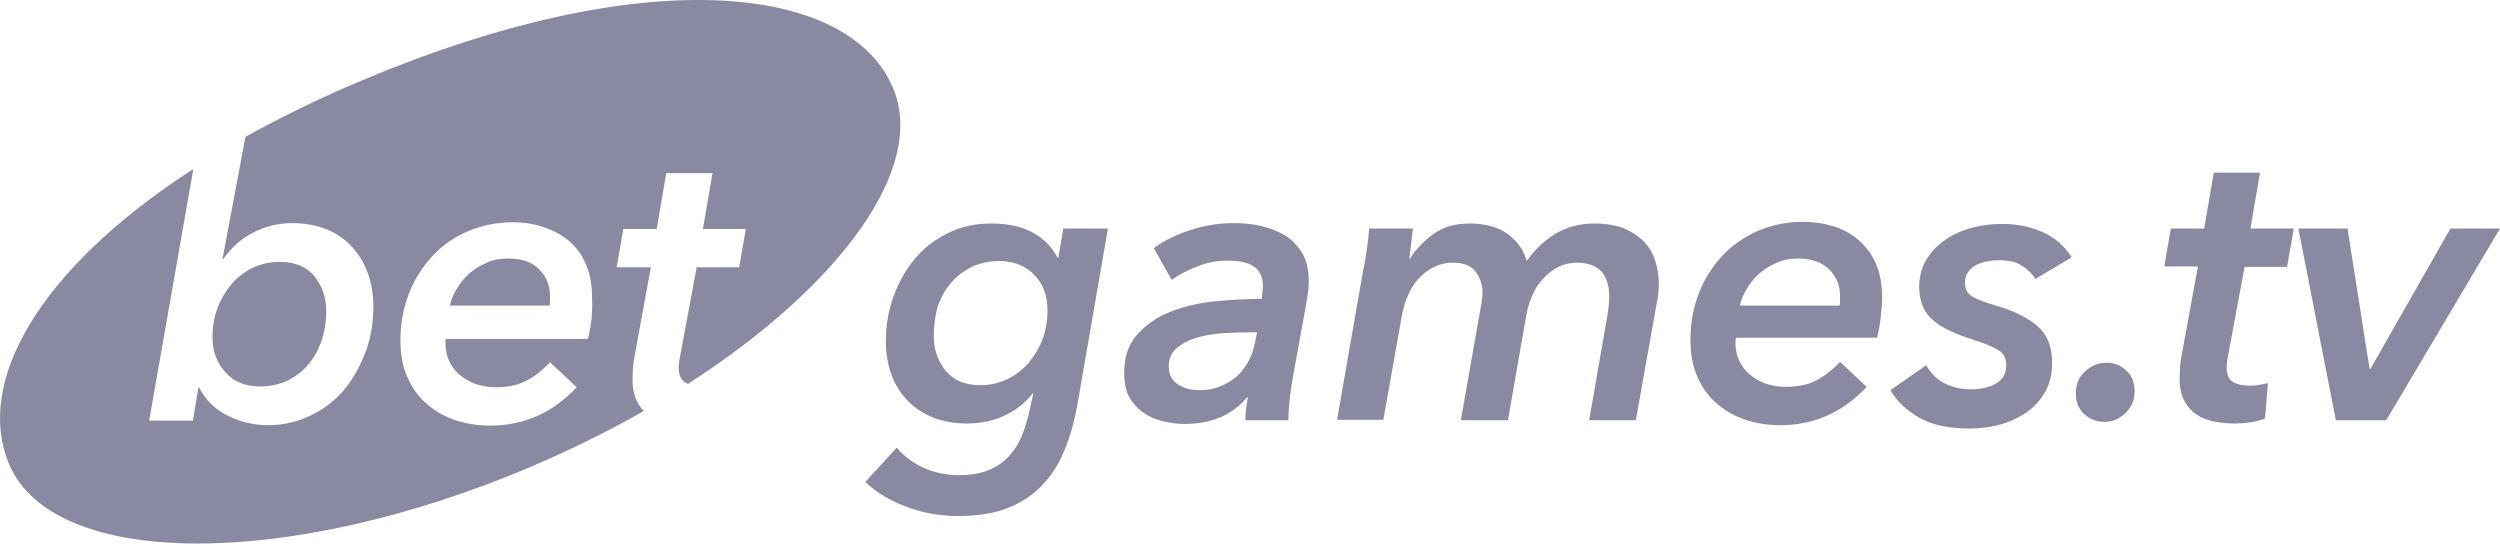 <svg width="600" height="131" viewBox="0 0 600 131" fill="none" xmlns="http://www.w3.org/2000/svg">
<path fill-rule="evenodd" clip-rule="evenodd" d="M62.5 92.744C64.9 92.744 67 92.244 69 91.344C71 90.344 72.6 89.144 74 87.444C75.4 85.844 76.4 83.944 77.2 81.744C77.9 79.544 78.3 77.244 78.3 74.744C78.3 71.344 77.3 68.544 75.4 66.244C73.5 63.944 70.7 62.844 67 62.844C64.8 62.844 62.7 63.344 60.7 64.244C58.7 65.244 57 66.544 55.6 68.144C54.2 69.844 53 71.744 52.2 73.944C51.4 76.144 51 78.444 51 80.844C51 84.344 52.1 87.244 54.2 89.444C56.1 91.644 58.9 92.744 62.5 92.744Z" fill="#8989A1"/>
<path fill-rule="evenodd" clip-rule="evenodd" d="M122 62.047C120 62.047 118.2 62.347 116.6 63.147C115 63.847 113.6 64.747 112.4 65.847C111.2 66.947 110.2 68.247 109.5 69.547C108.7 70.847 108.2 72.147 108 73.347H131.9C132 72.947 132 72.447 132 72.147C132 71.747 132 71.347 132 70.947C132 68.447 131.1 66.347 129.4 64.647C127.7 62.847 125.2 62.047 122 62.047Z" fill="#8989A1"/>
<path fill-rule="evenodd" clip-rule="evenodd" d="M214.302 21.046C203.602 -4.055 154.402 -9.155 87.002 19.245C76.702 23.546 67.402 28.145 58.902 32.846L53.402 62.145H53.602C55.502 59.446 57.802 57.346 60.702 55.846C63.602 54.346 66.702 53.545 70.202 53.545C73.102 53.545 75.802 54.045 78.202 54.946C80.602 55.946 82.602 57.245 84.302 59.045C86.002 60.846 87.302 62.946 88.202 65.346C89.102 67.746 89.602 70.445 89.602 73.445C89.602 77.445 89.002 81.145 87.702 84.546C86.402 87.945 84.702 91.046 82.502 93.645C80.302 96.246 77.602 98.246 74.502 99.746C71.402 101.245 68.002 102.045 64.302 102.045C60.902 102.045 57.602 101.245 54.602 99.746C51.602 98.246 49.302 95.945 47.802 93.046H47.602L46.302 100.945H35.802L46.402 40.545C8.702 64.945 -5.998 92.145 2.202 111.445C12.902 136.545 69.002 136.845 127.602 111.945C137.102 107.845 146.102 103.445 154.502 98.645C152.702 96.746 151.802 94.346 151.802 91.246C151.802 90.346 151.902 89.346 151.902 88.346C152.002 87.346 152.102 86.346 152.302 85.445L156.202 64.145H148.002L149.602 54.946H157.602L159.902 41.545H171.002L168.702 54.946H179.002L177.402 64.145H167.202L163.202 85.645C163.002 86.546 162.902 87.445 162.902 88.346C162.902 89.945 163.402 91.145 164.402 91.746C164.602 91.846 164.902 92.046 165.102 92.145C201.702 68.546 222.502 40.245 214.302 21.046ZM142.002 76.246C141.802 78.046 141.502 79.746 141.102 81.346H107.002C106.902 81.645 106.902 82.046 106.902 82.445C106.902 83.945 107.202 85.346 107.802 86.645C108.402 87.945 109.202 89.046 110.302 89.945C111.402 90.846 112.702 91.645 114.102 92.145C115.602 92.645 117.202 92.945 118.902 92.945C121.802 92.945 124.302 92.445 126.402 91.346C128.502 90.246 130.302 88.746 132.002 86.945L138.402 92.945C132.702 99.046 125.802 102.145 117.602 102.145C114.502 102.145 111.602 101.645 109.002 100.745C106.402 99.846 104.102 98.445 102.202 96.746C100.302 95.046 98.802 92.945 97.702 90.346C96.602 87.846 96.102 84.945 96.102 81.645C96.102 77.645 96.802 74.046 98.102 70.546C99.402 67.145 101.302 64.145 103.702 61.545C106.102 58.946 108.902 56.946 112.202 55.545C115.502 54.145 119.102 53.346 123.002 53.346C125.702 53.346 128.302 53.745 130.602 54.545C132.902 55.346 135.002 56.446 136.702 57.946C138.402 59.446 139.802 61.346 140.702 63.645C141.702 65.945 142.102 68.645 142.102 71.746C142.202 73.046 142.102 74.445 142.002 76.246Z" fill="#8989A1"/>
<path d="M254.003 61.844L255.203 54.844H265.903L258.603 96.945C257.903 100.945 256.903 104.645 255.503 107.945C254.203 111.245 252.403 114.145 250.103 116.445C247.903 118.845 245.103 120.645 241.803 121.945C238.503 123.245 234.503 123.845 229.803 123.845C227.903 123.845 225.903 123.645 223.903 123.345C221.903 123.045 219.803 122.445 217.903 121.745C215.903 121.045 214.003 120.145 212.303 119.145C210.503 118.145 209.003 116.945 207.703 115.645L215.203 107.445C217.003 109.545 219.203 111.145 221.803 112.345C224.403 113.445 227.203 114.045 230.103 114.045C232.903 114.045 235.303 113.645 237.203 112.845C239.203 112.045 240.803 110.945 242.103 109.545C243.403 108.145 244.503 106.445 245.303 104.445C246.103 102.445 246.703 100.345 247.203 98.044L248.003 94.344H247.903C246.203 96.544 244.003 98.344 241.303 99.644C238.603 100.945 235.503 101.645 232.003 101.645C229.103 101.645 226.403 101.145 224.003 100.245C221.603 99.245 219.603 97.945 217.903 96.245C216.203 94.544 214.903 92.445 214.003 90.044C213.103 87.644 212.603 84.945 212.603 82.044C212.603 78.144 213.203 74.445 214.503 71.044C215.703 67.644 217.503 64.544 219.703 61.944C221.903 59.344 224.603 57.344 227.703 55.844C230.803 54.344 234.203 53.645 237.903 53.645C242.103 53.645 245.503 54.444 248.103 55.944C250.703 57.444 252.603 59.444 253.803 61.844H254.003ZM224.103 80.544C224.103 83.945 225.103 86.745 227.003 89.044C229.003 91.344 231.703 92.445 235.403 92.445C237.603 92.445 239.703 91.945 241.703 91.044C243.703 90.044 245.403 88.745 246.803 87.144C248.203 85.445 249.403 83.544 250.203 81.445C251.003 79.245 251.403 76.945 251.403 74.544C251.403 71.044 250.403 68.144 248.203 65.945C246.103 63.745 243.203 62.645 239.703 62.645C237.303 62.645 235.203 63.145 233.203 64.044C231.303 65.044 229.603 66.245 228.203 67.945C226.803 69.544 225.803 71.445 225.003 73.644C224.503 75.745 224.103 78.044 224.103 80.544Z" fill="#8989A1"/>
<path d="M302.801 71.747C302.901 70.947 303.001 70.347 303.001 69.947C303.001 69.547 303.101 69.147 303.101 68.747C303.101 66.547 302.401 64.947 300.901 63.947C299.501 62.947 297.301 62.547 294.501 62.547C292.301 62.547 289.901 62.947 287.601 63.847C285.201 64.747 283.101 65.847 281.201 67.147L276.901 59.547C279.501 57.647 282.501 56.247 285.901 55.147C289.301 54.047 292.701 53.547 296.201 53.547C298.401 53.547 300.501 53.747 302.701 54.247C304.901 54.747 306.801 55.547 308.501 56.547C310.201 57.647 311.501 59.047 312.601 60.847C313.601 62.647 314.101 64.747 314.101 67.447C314.101 68.047 314.101 68.747 314.001 69.547C313.901 70.347 313.801 71.147 313.701 71.747L310.301 90.447C310.001 92.247 309.701 94.047 309.501 96.047C309.301 97.947 309.201 99.547 309.201 100.847H298.901C298.901 99.147 299.101 97.347 299.501 95.347H299.301C295.701 99.647 290.701 101.747 284.301 101.747C282.701 101.747 281.001 101.547 279.301 101.147C277.601 100.747 276.001 100.147 274.601 99.147C273.201 98.247 272.001 96.947 271.101 95.447C270.201 93.847 269.801 91.947 269.801 89.547C269.801 85.747 270.801 82.747 272.801 80.447C274.801 78.147 277.401 76.247 280.601 74.947C283.801 73.647 287.401 72.747 291.301 72.347C295.201 71.947 299.001 71.747 302.801 71.747ZM300.401 79.747C298.201 79.747 296.001 79.847 293.601 79.947C291.301 80.147 289.101 80.447 287.201 81.047C285.201 81.647 283.701 82.447 282.401 83.547C281.201 84.547 280.501 86.047 280.501 87.847C280.501 88.947 280.701 89.847 281.101 90.547C281.501 91.247 282.101 91.847 282.801 92.347C283.501 92.747 284.301 93.147 285.201 93.347C286.101 93.547 287.001 93.647 288.001 93.647C289.701 93.647 291.301 93.347 292.801 92.747C294.301 92.147 295.601 91.347 296.701 90.447C297.801 89.447 298.701 88.347 299.501 86.947C300.201 85.647 300.801 84.247 301.101 82.647L301.701 79.747H300.401Z" fill="#8989A1"/>
<path d="M328.002 60.044C328.302 58.145 328.502 56.444 328.602 54.844H339.102C339.002 55.544 338.902 56.645 338.702 58.245C338.502 59.745 338.402 61.044 338.202 62.044H338.402C339.802 59.844 341.602 57.944 343.902 56.245C346.202 54.544 349.102 53.645 352.602 53.645C356.402 53.645 359.502 54.444 361.802 56.145C364.102 57.844 365.702 59.944 366.402 62.645C368.402 59.844 370.702 57.645 373.402 56.044C376.102 54.444 379.202 53.645 382.702 53.645C385.402 53.645 387.702 54.044 389.602 54.745C391.502 55.544 393.102 56.544 394.402 57.844C395.702 59.145 396.602 60.645 397.202 62.444C397.802 64.245 398.102 66.044 398.102 67.945C398.102 69.544 398.002 70.945 397.702 72.245L392.602 100.845H381.402L385.802 75.544C385.902 74.745 386.002 74.044 386.102 73.245C386.202 72.445 386.202 71.745 386.202 70.945C386.202 69.945 386.102 68.945 385.802 67.945C385.502 66.945 385.102 66.144 384.602 65.445C384.002 64.745 383.202 64.144 382.302 63.745C381.402 63.344 380.102 63.044 378.602 63.044C376.802 63.044 375.202 63.444 373.802 64.144C372.402 64.945 371.202 65.945 370.102 67.144C369.002 68.344 368.202 69.745 367.602 71.245C367.002 72.745 366.502 74.245 366.302 75.745L361.902 100.845H350.602L355.502 73.044C355.702 72.044 355.802 71.245 355.802 70.445C355.802 68.245 355.202 66.544 354.102 65.144C353.002 63.745 351.202 63.044 348.702 63.044C347.002 63.044 345.402 63.444 344.002 64.144C342.602 64.844 341.402 65.844 340.402 66.945C339.402 68.044 338.502 69.445 337.902 70.945C337.202 72.445 336.802 73.945 336.502 75.445L332.002 100.745H320.902L327.202 64.644C327.502 63.544 327.702 61.944 328.002 60.044Z" fill="#8989A1"/>
<path d="M416.603 81.346C416.503 81.646 416.503 82.046 416.503 82.346C416.503 83.846 416.803 85.246 417.403 86.546C418.003 87.846 418.803 88.946 419.903 89.846C421.003 90.746 422.303 91.546 423.703 92.046C425.203 92.546 426.803 92.846 428.503 92.846C431.403 92.846 434.003 92.346 436.003 91.246C438.103 90.146 439.903 88.646 441.603 86.846L448.003 92.846C442.303 98.946 435.403 102.046 427.203 102.046C424.103 102.046 421.203 101.546 418.603 100.646C416.003 99.746 413.703 98.346 411.803 96.646C409.903 94.946 408.403 92.846 407.303 90.246C406.203 87.746 405.703 84.846 405.703 81.546C405.703 77.546 406.403 73.846 407.703 70.446C409.003 67.046 410.903 64.046 413.303 61.446C415.703 58.846 418.503 56.946 421.803 55.446C425.103 54.046 428.703 53.246 432.603 53.246C435.303 53.246 437.903 53.646 440.203 54.346C442.503 55.146 444.603 56.246 446.303 57.846C448.003 59.346 449.403 61.246 450.303 63.546C451.303 65.846 451.703 68.546 451.703 71.646C451.703 72.646 451.603 74.046 451.403 75.946C451.203 77.746 450.903 79.446 450.503 81.046H416.603V81.346ZM441.503 73.346C441.603 72.946 441.603 72.446 441.603 72.146C441.603 71.746 441.603 71.346 441.603 70.946C441.603 68.446 440.703 66.346 439.003 64.646C437.203 62.946 434.803 62.046 431.603 62.046C429.603 62.046 427.803 62.346 426.203 63.146C424.603 63.846 423.203 64.746 422.003 65.846C420.803 66.946 419.803 68.246 419.103 69.546C418.303 70.846 417.803 72.146 417.603 73.346H441.503Z" fill="#8989A1"/>
<path d="M462.303 87.646C463.303 89.546 464.703 90.946 466.603 91.946C468.503 92.946 470.603 93.446 472.903 93.446C475.503 93.446 477.603 92.946 479.203 91.946C480.803 90.946 481.503 89.546 481.503 87.746C481.503 86.046 480.903 84.846 479.603 84.046C478.403 83.246 476.403 82.446 473.603 81.546C471.403 80.846 469.503 80.146 467.903 79.346C466.303 78.646 464.903 77.746 463.803 76.746C462.703 75.746 461.903 74.646 461.403 73.346C460.903 72.046 460.603 70.546 460.603 68.846C460.603 66.646 461.103 64.546 462.103 62.746C463.103 60.846 464.503 59.346 466.303 57.946C468.103 56.646 470.203 55.546 472.603 54.846C475.003 54.146 477.703 53.746 480.603 53.746C484.203 53.746 487.403 54.446 490.303 55.746C493.203 57.046 495.503 59.046 497.203 61.746L488.503 66.946C487.703 65.646 486.603 64.646 485.203 63.746C483.903 62.846 482.003 62.446 479.703 62.446C478.703 62.446 477.803 62.546 476.803 62.746C475.803 62.946 474.903 63.246 474.203 63.646C473.403 64.046 472.803 64.646 472.303 65.346C471.803 66.046 471.603 66.946 471.603 67.946C471.603 69.446 472.203 70.546 473.503 71.246C474.703 71.946 476.603 72.646 479.003 73.346C483.303 74.546 486.603 76.246 489.003 78.246C491.403 80.346 492.503 83.246 492.503 87.146C492.503 89.746 492.003 91.946 490.903 93.946C489.803 95.846 488.403 97.546 486.503 98.846C484.703 100.146 482.603 101.146 480.203 101.846C477.803 102.546 475.303 102.846 472.603 102.846C467.603 102.846 463.603 101.946 460.603 100.246C457.603 98.446 455.203 96.346 453.703 93.646L462.303 87.646Z" fill="#8989A1"/>
<path d="M512.303 93.947C512.303 95.947 511.603 97.647 510.203 99.047C508.803 100.447 507.103 101.247 505.203 101.247C503.303 101.247 501.603 100.647 500.303 99.447C498.903 98.247 498.203 96.547 498.203 94.347C498.203 92.247 498.903 90.547 500.403 89.147C501.903 87.747 503.603 87.047 505.503 87.047C507.403 87.047 509.003 87.647 510.303 88.947C511.703 90.147 512.303 91.847 512.303 93.947Z" fill="#8989A1"/>
<path d="M519.402 64.045L521.002 54.845H529.002L531.302 41.445H542.402L540.102 54.845H550.502L548.902 64.045H538.702L534.702 85.545C534.502 86.545 534.402 87.345 534.402 88.245C534.402 89.945 534.902 91.045 535.902 91.645C536.902 92.245 538.202 92.545 539.902 92.545C540.702 92.545 541.402 92.545 542.202 92.345C542.902 92.245 543.602 92.145 544.302 91.945L543.602 100.445C542.602 100.845 541.502 101.145 540.202 101.345C538.902 101.545 537.702 101.645 536.602 101.645C531.702 101.645 528.302 100.645 526.202 98.745C524.102 96.845 523.102 94.245 523.102 91.045C523.102 90.145 523.202 89.145 523.202 88.145C523.302 87.145 523.402 86.145 523.602 85.245L527.502 63.945H519.402V64.045Z" fill="#8989A1"/>
<path d="M572.702 100.844H560.602L551.602 54.844H563.402L568.702 88.544H568.902L588.102 54.844H600.002L572.702 100.844Z" fill="#8989A1"/>
</svg>
